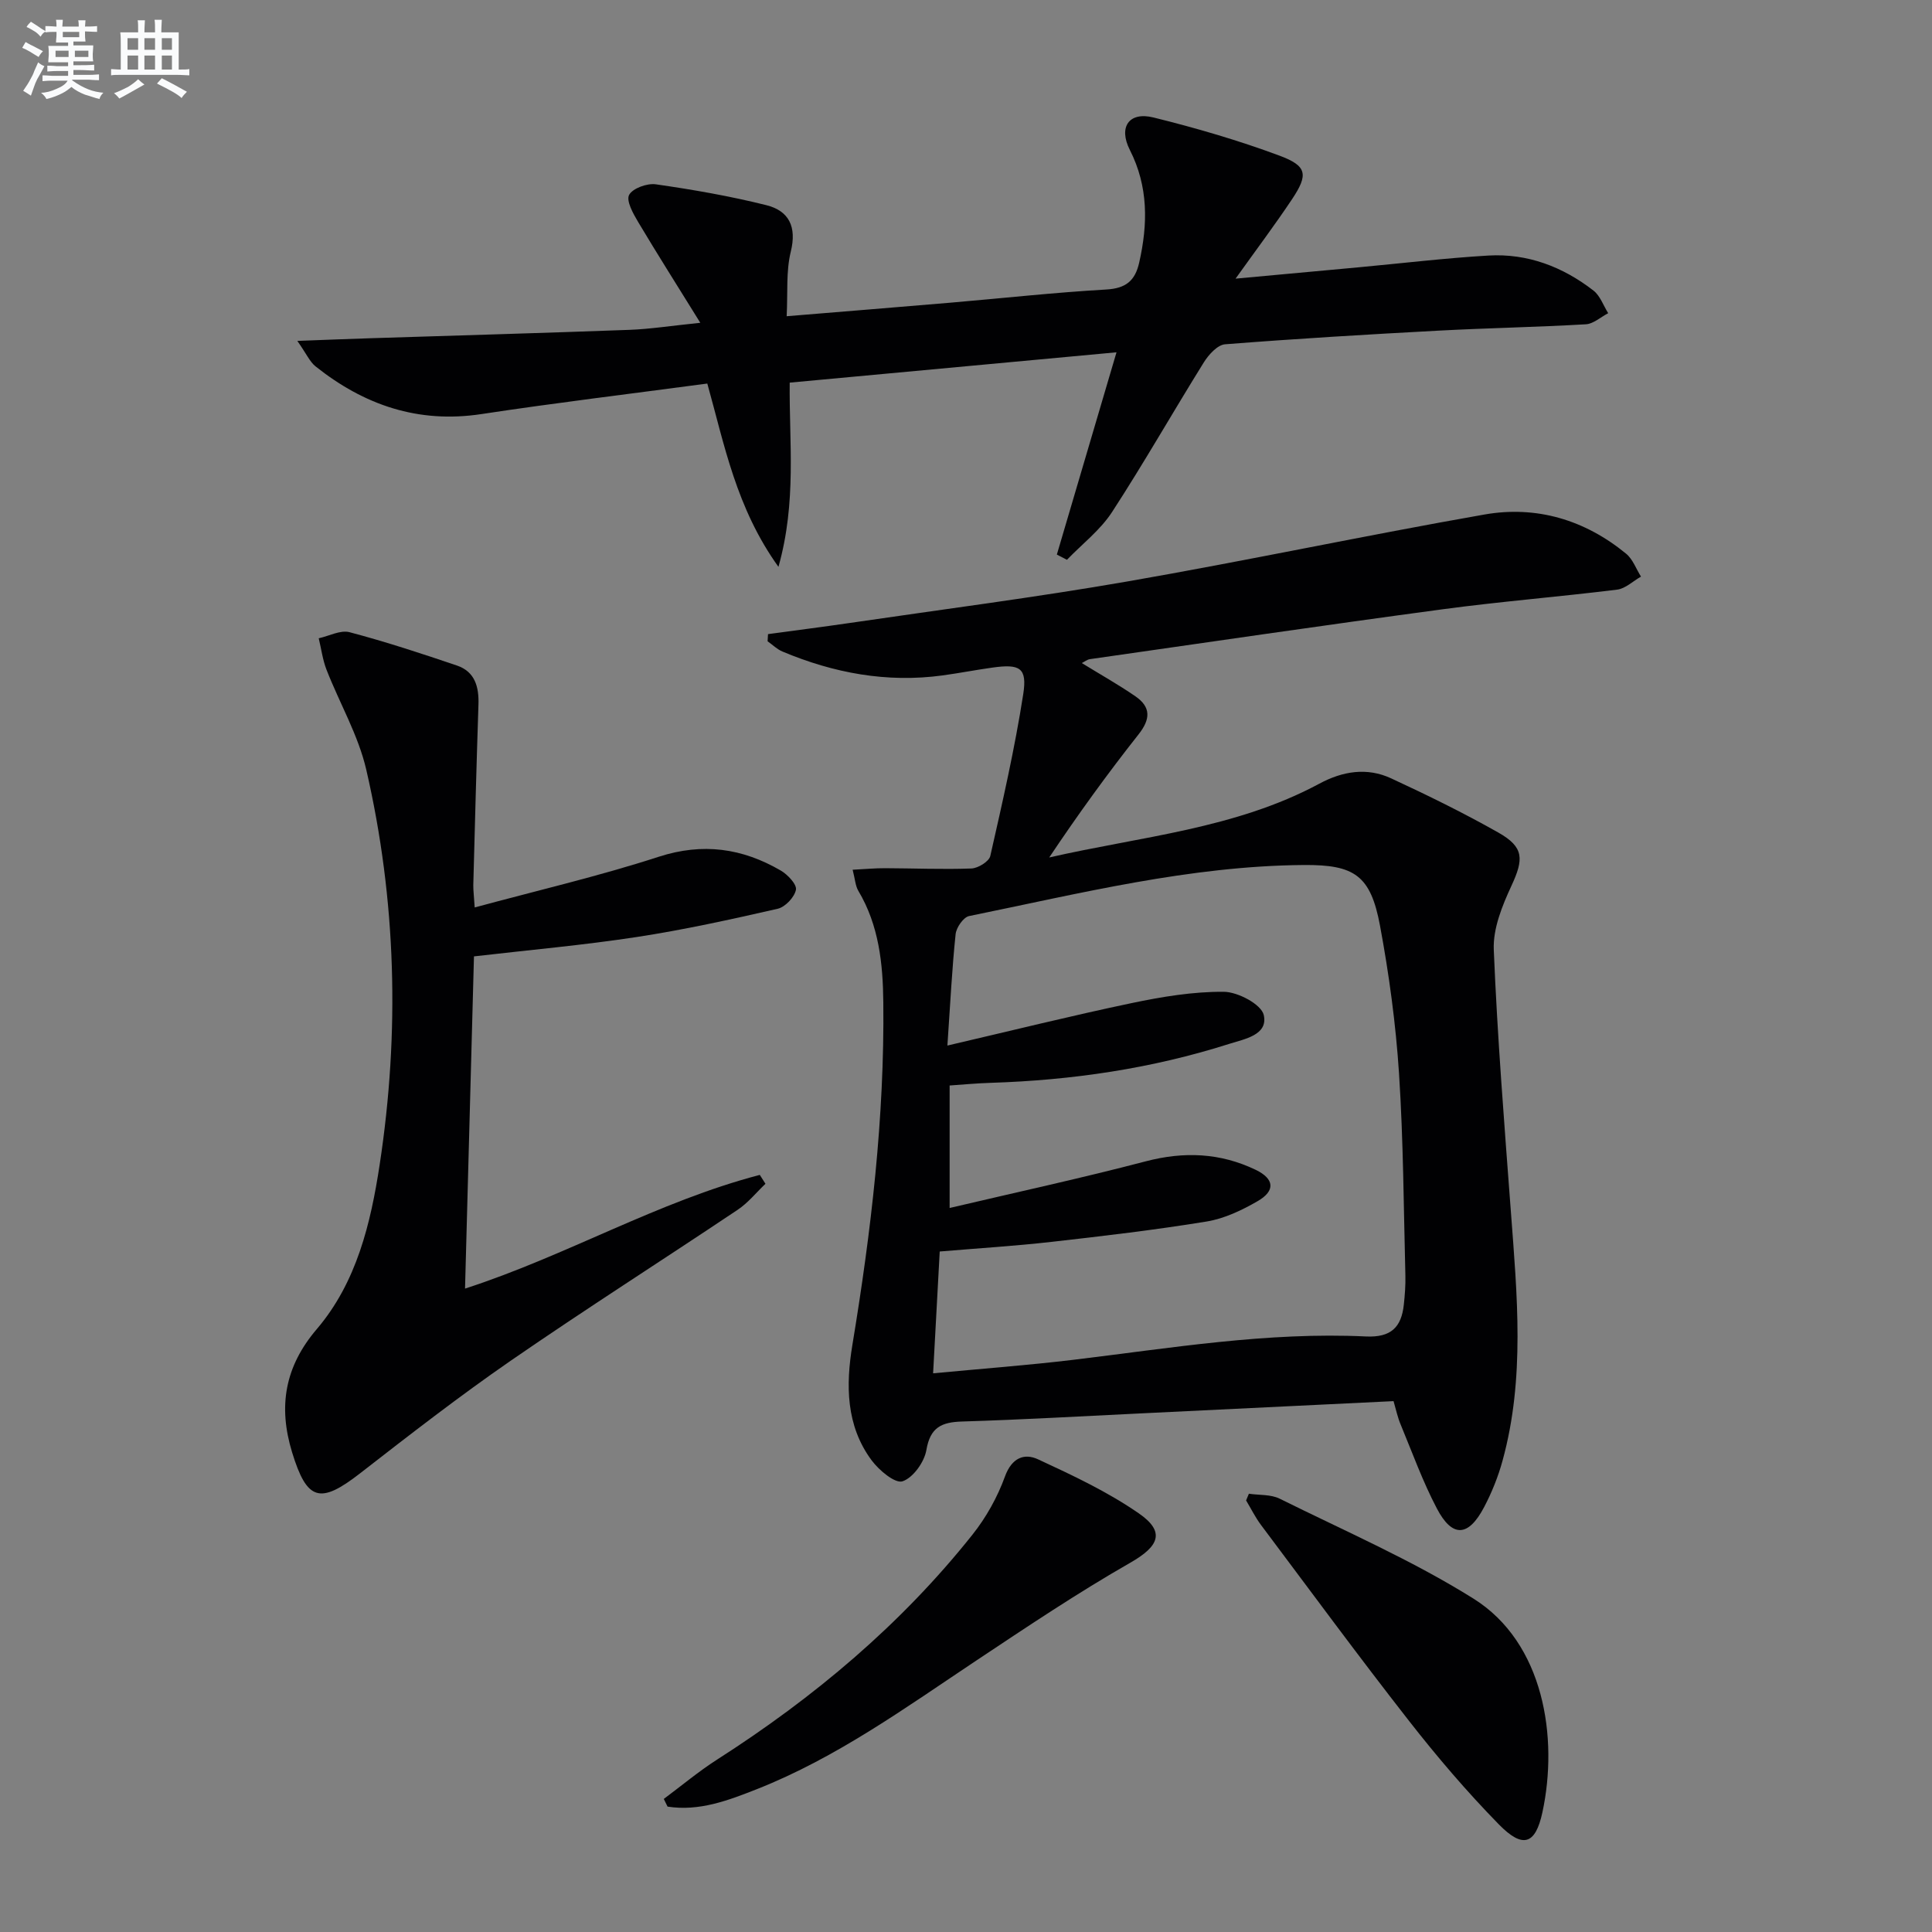 <svg enable-background="new 0 0 400 400" viewBox="0 0 400 400" xmlns="http://www.w3.org/2000/svg"><rect x="0" y="0" width="400" height="400" fill="#808080" stroke="none"/><g fill="#010103"><path d="m288.52 290.09c-17.46.85-34.72 1.69-51.97 2.52-12.45.6-24.9 1.32-37.36 1.7-4.24.13-6.59 1.19-7.39 5.89-.42 2.5-2.76 5.77-4.95 6.49-1.54.5-4.87-2.29-6.4-4.36-5.32-7.18-5.35-15.57-3.97-23.9 3.88-23.49 6.66-47.07 6.4-70.91-.08-8.01-.91-15.94-5.17-23.08-.62-1.05-.68-2.44-1.18-4.37 2.6-.13 4.66-.33 6.72-.32 5.96.02 11.92.28 17.87.06 1.38-.05 3.65-1.45 3.91-2.59 2.52-11.11 5.07-22.25 6.82-33.5.85-5.48-.7-6.3-6.39-5.5-3.45.48-6.87 1.15-10.32 1.62-11.52 1.57-22.52-.49-33.13-4.94-1.13-.47-2.06-1.41-3.09-2.13.03-.49.06-.99.09-1.48 5.62-.77 11.24-1.48 16.85-2.3 19.2-2.82 38.47-5.29 57.58-8.61 24.68-4.29 49.2-9.52 73.87-13.85 10.79-1.9 20.81 1.09 29.36 8.11 1.39 1.14 2.07 3.14 3.08 4.74-1.65.93-3.22 2.49-4.96 2.7-12.03 1.49-24.13 2.45-36.15 4.07-24.35 3.27-48.66 6.84-72.98 10.32-.58.08-1.1.52-1.68.81 3.81 2.35 7.56 4.45 11.09 6.88 3.22 2.22 3.17 4.7.66 7.88-6.47 8.19-12.59 16.65-18.5 25.49 18.99-4.35 38.53-5.92 55.93-15.28 4.83-2.6 9.86-3.41 14.84-1.11 7.53 3.49 15 7.15 22.21 11.23 5.36 3.03 5.28 5.5 2.71 11.04-1.91 4.12-3.83 8.85-3.65 13.22.74 18.09 2.19 36.15 3.54 54.21 1.29 17.26 2.96 34.53-1.72 51.56-.91 3.33-2.23 6.62-3.84 9.67-3.24 6.15-6.57 6.33-9.76.25-2.92-5.56-5.07-11.52-7.48-17.34-.64-1.49-.97-3.1-1.49-4.89zm-92.37-73.62c13.33-3.1 25.66-6.17 38.1-8.78 6.29-1.32 12.75-2.4 19.13-2.35 2.91.02 7.77 2.6 8.27 4.81.93 4.15-3.98 4.96-7.14 5.97-16.07 5.12-32.6 7.54-49.44 8.07-2.9.09-5.8.37-8.46.55v25.36c13.9-3.27 27.32-6.18 40.6-9.66 7.94-2.08 15.45-1.76 22.77 1.76 3.88 1.87 4.11 4.35.39 6.49-3.25 1.88-6.88 3.61-10.54 4.21-10.64 1.74-21.36 3-32.07 4.21-7.68.87-15.4 1.34-23.2 2-.47 8.66-.9 16.67-1.37 25.22 10.22-.97 19.67-1.67 29.06-2.8 20.12-2.42 40.17-5.8 60.54-4.83 5.22.25 7.36-1.92 7.86-6.61.21-1.98.37-3.99.32-5.98-.36-13.97-.41-27.96-1.32-41.9-.67-10.24-2.06-20.49-3.94-30.59-1.94-10.35-5.24-12.61-15.75-12.53-23.61.18-46.39 5.9-69.32 10.57-1.17.24-2.65 2.37-2.79 3.75-.74 7.06-1.09 14.18-1.7 23.06z"/><path d="m61.56 70.58c5.99-.22 10.52-.41 15.05-.55 17.92-.57 35.83-1.08 53.75-1.74 4.25-.16 8.49-.83 14.63-1.46-4.78-7.72-8.92-14.24-12.87-20.87-1.03-1.73-2.51-4.38-1.87-5.6.72-1.37 3.73-2.46 5.53-2.2 7.68 1.1 15.37 2.44 22.89 4.32 4.67 1.17 6.33 4.46 5.05 9.64-1 4.07-.6 8.48-.85 13.35 11.83-.98 22.86-1.86 33.88-2.8 10.76-.92 21.5-2.11 32.28-2.73 4.06-.23 5.98-1.8 6.83-5.58 1.81-8 1.91-15.74-1.94-23.32-2.4-4.73-.18-7.97 4.88-6.72 8.82 2.18 17.6 4.74 26.12 7.91 5.72 2.13 5.96 3.93 2.62 8.96-3.58 5.37-7.47 10.54-11.73 16.5 8.95-.82 17.23-1.58 25.51-2.35 8.94-.83 17.86-1.9 26.81-2.43 8.11-.48 15.41 2.31 21.78 7.25 1.39 1.08 2.05 3.1 3.05 4.68-1.54.8-3.05 2.21-4.63 2.3-10.12.59-20.26.77-30.39 1.31-14.77.79-29.55 1.67-44.29 2.83-1.58.12-3.41 2.14-4.4 3.73-6.41 10.29-12.4 20.84-19.01 31-2.43 3.74-6.19 6.62-9.34 9.89-.7-.36-1.39-.72-2.09-1.08 4.02-13.63 8.04-27.25 12.35-41.88-22.81 2.12-44.98 4.17-67.66 6.28-.13 12.34 1.47 24.62-2.33 38.14-8.77-12.21-11.2-25.36-14.73-37.95-15.86 2.12-31.34 3.98-46.76 6.32-13.1 1.99-24.31-1.87-34.38-9.9-1.17-.95-1.83-2.53-3.74-5.25z"/><path d="m98.28 187.88c12.97-3.52 25.7-6.47 38.08-10.49 9.16-2.97 17.34-1.78 25.31 2.86 1.42.83 3.34 2.87 3.12 3.97-.31 1.55-2.22 3.57-3.78 3.93-9.67 2.21-19.39 4.35-29.19 5.85-11.12 1.7-22.35 2.69-33.69 4.01-.62 23.03-1.23 45.61-1.85 68.78 20.98-6.79 39.97-18.05 61.03-23.54.39.61.78 1.23 1.17 1.84-1.91 1.82-3.61 3.96-5.78 5.4-15.62 10.46-31.49 20.56-46.96 31.23-10.67 7.37-20.93 15.34-31.17 23.3-8.33 6.48-11.02 5.72-14.1-4.35-2.9-9.49-1.52-17.72 5.13-25.51 8.25-9.68 11.16-21.91 13.01-34.06 4.17-27.36 3.45-54.75-2.78-81.75-1.65-7.14-5.52-13.75-8.22-20.67-.81-2.07-1.09-4.34-1.62-6.53 2.14-.47 4.5-1.76 6.38-1.26 7.5 1.98 14.88 4.41 22.23 6.9 3.72 1.26 4.58 4.4 4.46 8.06-.41 12.47-.74 24.95-1.07 37.42-.01 1.15.15 2.3.29 4.61z"/><path d="m137.43 372.45c3.67-2.73 7.2-5.69 11.04-8.15 20.02-12.82 38.04-27.92 52.87-46.57 2.84-3.57 5.18-7.77 6.73-12.05 1.41-3.87 4-4.86 6.83-3.55 7.17 3.32 14.44 6.73 20.9 11.21 5.57 3.86 4.1 6.83-1.76 10.19-10.93 6.25-21.42 13.29-31.91 20.27-14.64 9.75-28.92 20.11-45.44 26.63-5.93 2.34-11.94 4.63-18.48 3.61-.26-.53-.52-1.06-.78-1.59z"/><path d="m258.57 309.26c2.14.32 4.54.11 6.38 1.03 13.48 6.69 27.41 12.73 40.12 20.69 14.61 9.15 17.6 28.81 14.27 44.24-1.45 6.73-4.08 7.54-9.02 2.5-6.61-6.75-12.78-13.98-18.6-21.43-10.44-13.35-20.48-27.01-30.65-40.57-1.18-1.58-2.06-3.38-3.08-5.07.19-.48.38-.93.58-1.39z"/></g><path d="m6.8 9.5c.6.3 1.3.7 2.1 1.1-.4.4-.7.8-.9 1.2-.7-.4-1.3-.8-1.8-1.1s-1.1-.6-1.6-.8c.2-.4.5-.8.7-1.2.4.2.8.5 1.5.8zm.9 6.9c-.3.6-.5 1.1-.7 1.7s-.4 1.1-.6 1.7c-.6-.4-1.1-.7-1.6-1 .7-1 1.2-1.8 1.5-2.4.3-.5.6-1.1.8-1.7.3-.6.5-1.2.8-1.8.3.3.8.6 1.3.8-.7 1.3-1.2 2.2-1.5 2.7zm.1-11c.4.3 1 .7 1.7 1.1-.5.2-.8.6-1.1 1.1-.5-.6-1-1-1.4-1.2s-.9-.6-1.5-.8c.2-.4.5-.7.9-1.1.5.3.9.6 1.4.9zm10.5 13.1c1 .4 2 .6 3.1.7-.4.4-.7.8-.8 1.3-.9-.2-1.9-.6-3-.9-1-.4-2-.9-2.8-1.6-.5.4-1.1.9-1.9 1.3s-1.9.9-3.3 1.2c-.1-.3-.5-.8-1.1-1.3 1 0 2.1-.3 3.2-.8 1.2-.5 1.9-1 2.3-1.7h-3.2c-.4 0-1 0-2 .1v-1.2c1 0 1.7.1 2 .1h3.3v-1h-2.3c-.2 0-.9 0-2 .1v-1.2c1.2 0 1.9.1 2 .1h2.3v-.8h-4.1c0-.7.1-1.2.1-1.6 0-.5 0-1.1-.1-1.8h4.1v-.7h-2.5c0-.6.1-1.1.1-1.6v-.6h-.5c-.4 0-1 0-1.8.1v-1.3c1.2 0 1.9.1 2.1.1h.2c0-.3 0-.8-.1-1.4h1.4c0 .6-.1 1-.1 1.4h3.4c0-.4 0-.8-.1-1.3h1.5c0 .4-.1.9-.1 1.3.7 0 1.5 0 2.5-.1v1.2c-1 0-1.8-.1-2.5-.1v.6c0 .3 0 .8.1 1.5h-2.5v.8h4.1c0 .8-.1 1.3-.1 1.8s0 1 .1 1.5h-4.1v.8h1.4c.8 0 1.8 0 2.9-.1v1.2c-1 0-1.9-.1-2.8-.1h-1.5v1h3.2c.3 0 1 0 2.1-.1v1.2c-1.1 0-1.8-.1-2.1-.1h-3.4l-.1.1c1.4 1 2.4 1.5 3.4 1.9zm-4.1-6.7v-1.3h-2.7v1.3zm2.2-4.1v-1.1h-3.4v1.1zm1.9 4.1v-1.3h-2.8v1.3z" fill="#fafbfc"/><path d="m37 6.7v2.3 5.4c1 0 1.8 0 2.2-.1v1.3c-.6 0-1.5-.1-2.5-.1h-11.9c-.7 0-1.3 0-1.8.1v-1.3c.5 0 1.1.1 2 .1v-5.2c0-1 0-1.8-.1-2.5h3.7c0-1.3 0-2.1-.1-2.5h1.5c0 .4-.1 1.3-.1 2.5h2.2c0-1.2 0-2.1-.1-2.6h1.5c0 .4-.1 1.3-.1 2.6zm-12.3 13.7c-.3-.4-.7-.8-1.1-1.1 1.1-.4 2.1-.9 2.9-1.3.8-.5 1.5-1 2.1-1.6.4.4.9.8 1.3 1.1-2.5 1.4-4.2 2.4-5.2 2.9zm3.9-10.1v-2.4h-2.2v2.4zm0 4.1v-2.9h-2.2v2.9zm3.5-4.1v-2.4h-2.2v2.4zm0 4.1v-2.9h-2.2v2.9zm.4 2.9 1-1.1c.6.3 1.4.7 2.5 1.3s2 1.1 2.7 1.5c-.4.4-.8.8-1.1 1.3-.8-.8-2.5-1.7-5.1-3zm3.1-7v-2.4h-2.1v2.4zm0 4.1v-2.9h-2.1v2.9z" fill="#fafbfc"/></svg>
